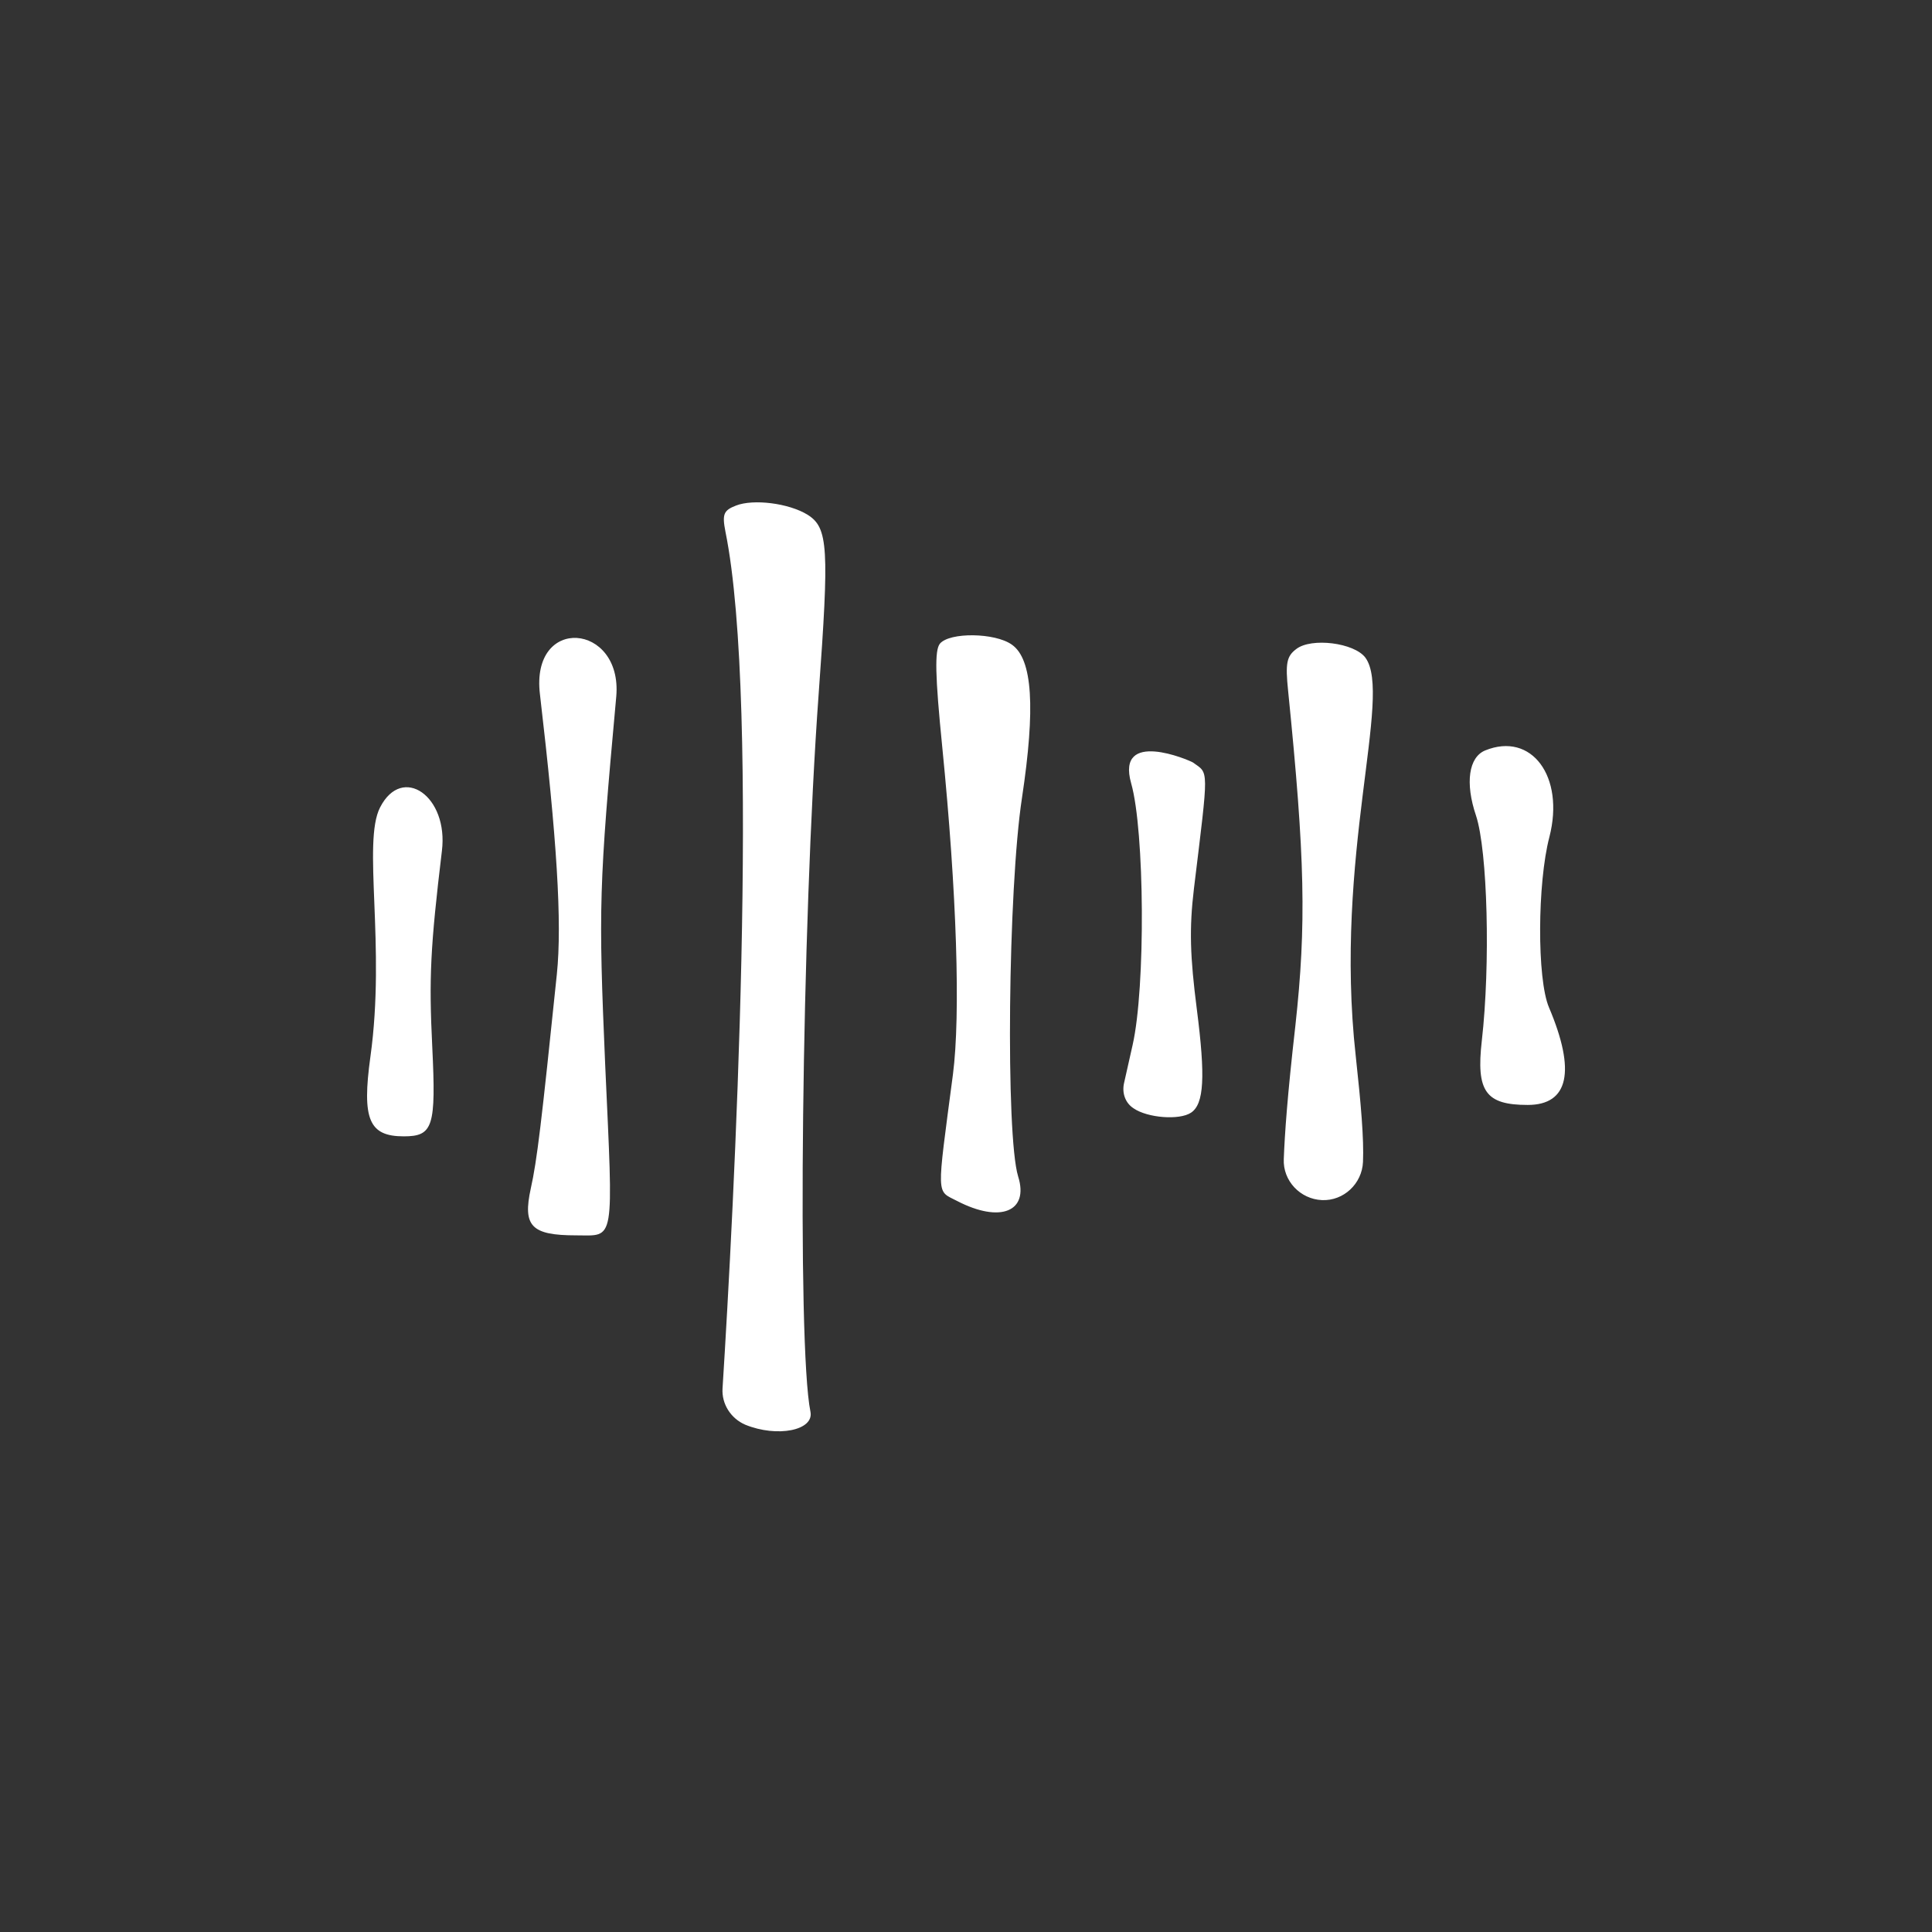 <?xml version="1.0" encoding="UTF-8"?> <svg xmlns="http://www.w3.org/2000/svg" width="129" height="129" viewBox="0 0 129 129" fill="none"><rect x="0" y="0" width="129" height="129" fill="#333333" stroke="none"/><path fill-rule="evenodd" clip-rule="evenodd" d="M49.147 33.755C48.308 34.078 48.212 34.336 48.437 35.497C50.792 47.074 48.986 80.969 48.244 92.708C48.179 93.74 48.792 94.708 49.759 95.127C51.888 95.998 54.371 95.514 54.113 94.256C53.21 89.838 53.533 61.813 54.662 46.333C55.371 36.561 55.307 35.239 53.92 34.368C52.662 33.594 50.307 33.304 49.147 33.755ZM62.756 42.979C62.402 43.43 62.434 45.075 62.918 49.912C63.885 59.62 64.143 67.747 63.627 71.746C62.53 80.098 62.498 79.453 63.917 80.195C66.788 81.679 68.722 80.905 67.981 78.55C67.142 75.809 67.304 59.362 68.239 53.266C69.142 47.268 68.948 44.011 67.562 43.043C66.433 42.237 63.401 42.205 62.756 42.979ZM36.053 46.365C37.182 56.008 37.536 61.587 37.182 65.038C36.15 75.003 35.859 77.486 35.44 79.357C34.892 81.872 35.472 82.485 38.472 82.485C41.084 82.485 40.955 83.194 40.407 71.068C39.955 60.555 39.988 59.2 41.149 46.494C41.568 41.592 35.408 41.044 36.053 46.365ZM86.556 43.333C85.912 43.817 85.815 44.269 86.009 46.139C87.137 57.298 87.234 61.716 86.492 68.488C85.944 73.294 85.782 75.745 85.718 77.389C85.653 78.841 86.815 80.066 88.266 80.131C89.717 80.195 90.943 79.034 91.007 77.583C91.072 76.035 90.878 73.777 90.524 70.52C89.04 57.169 93.007 46.429 91.169 43.914C90.427 42.914 87.556 42.559 86.556 43.333ZM99.167 50.106C98.07 50.557 97.812 52.267 98.554 54.46C99.328 56.814 99.521 64.393 98.941 69.488C98.553 72.874 99.198 73.777 102.004 73.777C104.745 73.777 105.23 71.52 103.424 67.263C102.617 65.36 102.649 58.942 103.455 55.879C104.487 51.847 102.263 48.848 99.167 50.106ZM75.527 52.299C76.43 55.459 76.495 65.941 75.624 69.778L75.044 72.358C74.915 73.003 75.14 73.648 75.689 74.003C76.624 74.648 78.752 74.809 79.526 74.293C80.397 73.713 80.493 71.907 79.913 67.392C79.462 63.877 79.397 62.006 79.72 59.329C80.72 51.106 80.72 51.686 79.655 50.912C79.397 50.751 74.495 48.655 75.527 52.299ZM25.378 53.911C24.185 56.233 25.765 63.135 24.733 70.552C24.153 74.745 24.637 75.874 26.959 75.874C28.926 75.874 29.119 75.229 28.861 69.875C28.636 65.296 28.732 63.264 29.506 56.814C29.958 53.17 26.862 51.009 25.378 53.911Z" fill="white"></path></svg> 